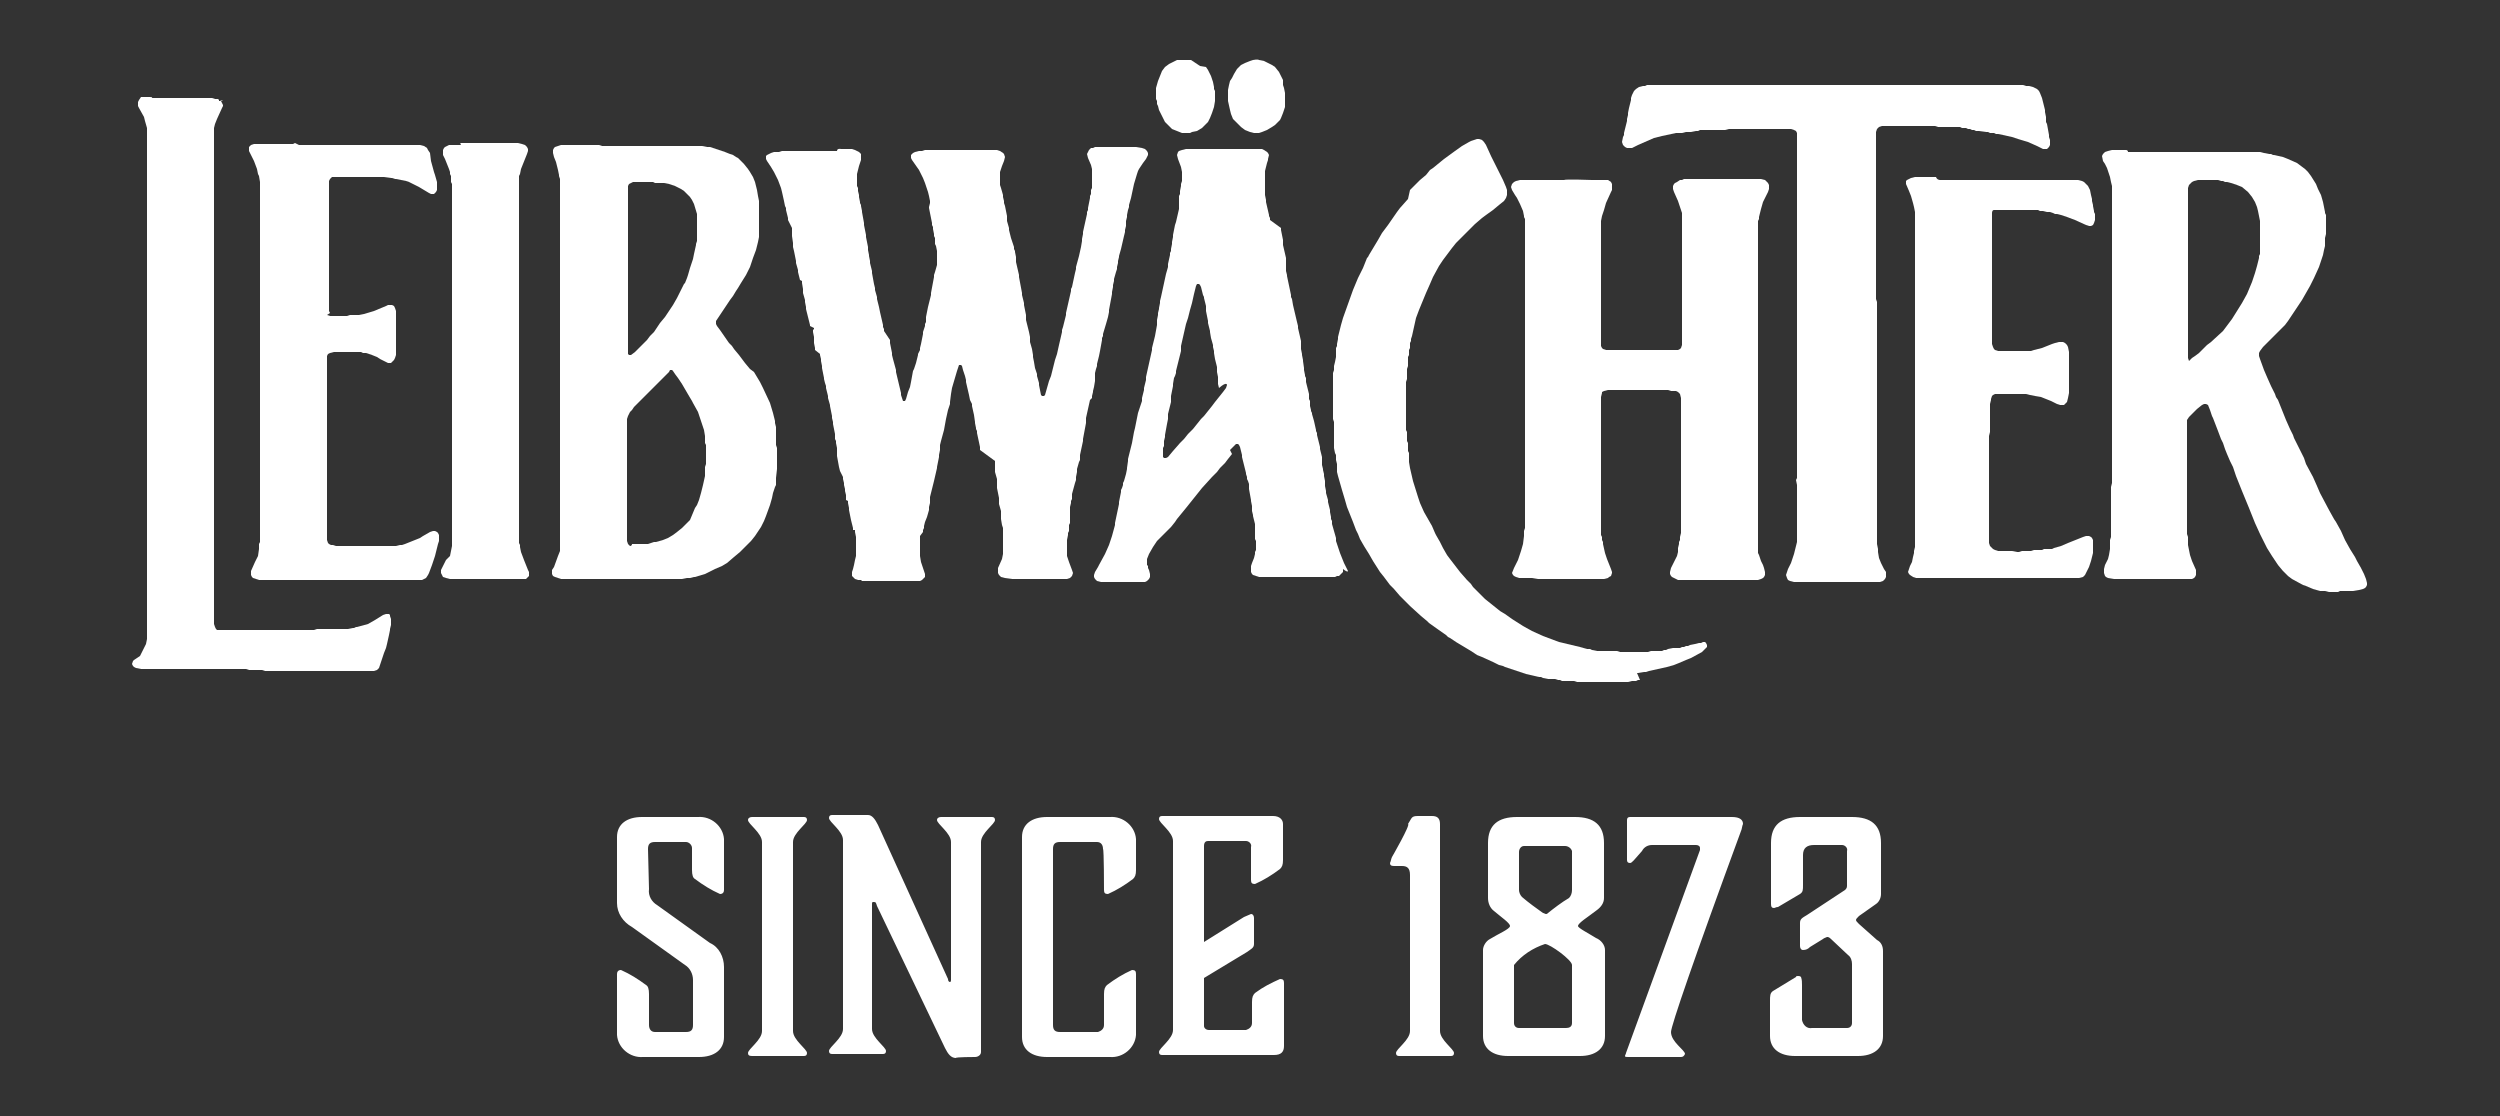 <?xml version="1.0" encoding="utf-8"?>
<!-- Generator: Adobe Illustrator 26.2.1, SVG Export Plug-In . SVG Version: 6.00 Build 0)  -->
<svg version="1.1" id="a" xmlns="http://www.w3.org/2000/svg" xmlns:xlink="http://www.w3.org/1999/xlink" x="0px" y="0px"
	 viewBox="0 0 250 111.6" style="enable-background:new 0 0 250 111.6;" xml:space="preserve">
<rect x="0" y="0" width="250" height="111.6" fill="#333333" stroke="none"/>
<style type="text/css">
	.st0{fill:#FFFFFF;}
</style>
<g id="b">
	<g id="c">
		<path id="d" class="st0" d="M117.9,6l-0.2,0l-0.4,0.2l-0.4,0.2l-0.4,0.3l-0.3,0.4L116,7.6l-0.2,0.5l-0.2,0.7l0,0.2l0,0.2v0.7
			l0.1,0.2l0,0.3l0.1,0.2l0.1,0.4l0.3,0.6l0.3,0.6l0.2,0.2l0.3,0.3l0.2,0.2l0.5,0.2l0.5,0.2l0.3,0h0.5l0.2-0.1l0.5-0.1l0.5-0.3
			l0.3-0.3l0.3-0.3l0.2-0.4l0.2-0.5l0.2-0.6l0.1-0.6l0-1l-0.1-0.2l0-0.2l-0.1-0.5l-0.2-0.6l-0.3-0.6l-0.2-0.3L120,6.6l-0.3-0.2
			l-0.3-0.2L119.1,6L118.8,6l-0.7,0C118.1,6,117.9,6,117.9,6z"/>
		<path id="e" class="st0" d="M125.3,6l-0.3,0.1l-0.5,0.2l-0.4,0.2l-0.4,0.4l-0.3,0.5l-0.2,0.4L123,8.1l-0.1,0.4L122.8,9l0,0.8
			l0,0.1l0,0.2l0.2,0.9l0.1,0.4l0.2,0.5l0.3,0.3l0.5,0.5l0.4,0.3l0.5,0.2l0.4,0.1l0.5,0l0.3-0.1l0.5-0.2l0.5-0.3l0.3-0.2L128,12
			l0.1-0.2l0.2-0.5l0.2-0.6l0-0.2l0-0.2l0-0.4l0-0.6l-0.1-0.5l-0.1-0.3L128.3,8l-0.2-0.4l-0.2-0.4l-0.4-0.5l-0.3-0.2l-0.4-0.2
			l-0.4-0.2l-0.5-0.1C125.8,5.9,125.3,6,125.3,6z"/>
		<g id="f">
			<path id="g" class="st0" d="M46,14.5l-0.8,0l-0.2,0h-0.1l-0.2,0.1l-0.2,0.1l-0.1,0.1L44.3,15l0,0.1l0,0.4l0.2,0.4l0.2,0.5
				l0.2,0.5l0.1,0.3l0,0.2l0.1,0.2l0,0.1l0,0.2l0,0.3l0.1,0.2l0,0.8l0,0.2l0,0.7l0,0.2l0,0.2l0,0.4l0,0.3l0,3.4v5.6l0,1.5l0,0.2
				l0,0.8l0,0.2l0,1.6l0,0.2l0,0.9v3.5l0,2.1v3.4l0,0.3v4.5l0,0.6l0,0.2l0,0.8l0,0.3V52l0,1l0,0.2l0,1.1l0,0.1l0,0.2l-0.1,0.5
				l-0.1,0.5L44.6,56L44.1,57l0,0.1v0.2l0.1,0.2l0.1,0.2l0.3,0.1l0.4,0.1l0.4,0l0.3,0h0.9l1.2,0l0.2,0l1.1,0l0.2,0l0.8,0l0.2,0
				l0.5,0l0.2,0l0.2,0h0.4l0.2,0l0.6,0l0.2,0l0.1-0.1l0.1-0.1l0.1-0.1l0-0.1l0-0.3l-0.1-0.2l-0.2-0.5L52.4,56l-0.3-0.8L52,54.7
				l0-0.2l-0.1-0.2l0-0.6l0-0.2v-1.4l0-1.4l0-0.2v-0.3l0-0.2l0-0.2l0-0.2l0-1.1l0-0.2v-0.2l0-3.4l0-0.2l0-0.3v-1.5l0-1.7l0-0.2v-3.1
				l0-0.3V23.5l0-1.1l0-0.3l0-0.6l0-0.2l0-0.3l0-0.3l0-2l0-0.1l0-0.6l0-0.1l0-0.3l0.1-0.2l0.1-0.5l0.6-1.5l0.1-0.3v-0.2l-0.1-0.2
				l-0.2-0.2l-0.3-0.1l-0.4-0.1l-0.3,0l-3.2,0l-0.2,0l-2.1,0C46.2,14.5,46,14.5,46,14.5z M63,54.6l-0.1-0.1l-0.1-0.1l-0.1-0.3l0-0.2
				l0-0.6l0-0.3l0-1.2l0-0.5l0-3.4l0-1.3l0-0.3v-0.4l0-0.2l0-2l0-0.1l0-0.2l0-0.8l0-0.2l0-0.5l0.1-0.3l0.2-0.4l0.2-0.2l0.2-0.3
				l0.8-0.8l0.2-0.2l0.2-0.2l0.9-0.9l0.6-0.6l0.5-0.5l0.3-0.3L67,37h0.2l0.1,0.1l0.2,0.3l0.3,0.4l0.4,0.6l0.7,1.2l0.3,0.5l0.1,0.2
				l0.5,0.9l0.2,0.6l0.3,0.9l0.1,0.3l0.1,0.6l0,0.1l0,0.2l0,0.2l0,0.1l0,0.1l0.1,0.2l0,0.3l0,0.1l0,1v0.5l-0.1,0.3v0.5l0,0.3l0,0.1
				l-0.2,0.9l-0.2,0.8l-0.2,0.7l-0.2,0.5l-0.2,0.3L69,52l-0.3,0.3l-0.3,0.3l-0.2,0.2l-0.5,0.4l-0.4,0.3l-0.5,0.3L66.3,54l-0.7,0.2
				l-0.2,0l-0.6,0.2l-0.2,0l-0.2,0l-0.2,0l-0.7,0h-0.3C63.2,54.6,63,54.6,63,54.6z M62.9,35.5l-0.1-0.1v-0.2l0-0.3l0-0.3l0-3.3v-8.4
				l0-0.5l0-0.2l0-0.4l0-0.2l0-0.6l0-0.2l0-0.4l0-0.2l0-1.2l0-0.2v-0.2l0.1-0.2l0.2-0.1l0.2-0.1l0.2,0l0.1,0l1.1,0l0.2,0l0.4,0
				l0.2,0.1l0.6,0l0.1,0l0.2,0l0.5,0.1l0.6,0.2l0.6,0.3l0.3,0.2l0.3,0.3l0.3,0.3l0.2,0.3l0.2,0.4l0.3,1l0,0.2l0,0.2l0,0.4l0,0.3
				l0,0.8l0,0.2l0,0.6l-0.1,0.3l0,0.1l-0.2,0.9l-0.1,0.5L69,26.8l-0.2,0.7l-0.1,0.3l-0.2,0.5l-0.1,0.1L68,29.2l-0.3,0.6l-0.4,0.7
				l-0.8,1.2l-0.5,0.6l-0.4,0.6l-0.2,0.3L65,33.6L64.7,34l-1.1,1.1l-0.1,0.1l-0.4,0.3l-0.1,0C63,35.5,62.9,35.5,62.9,35.5z
				 M59.5,14.5l-1.5,0l-0.1,0l-0.2,0l-1,0l-0.2,0l-0.4,0l-0.3,0.1l-0.3,0.1l-0.1,0.1l-0.1,0.2v0.3l0.1,0.4l0.2,0.5l0.1,0.4l0.1,0.4
				l0.1,0.5l0,0.1l0.1,0.3l0,0.1l0,0.9l0,0.4l0,2.7v1.5l0,0.4v6.8l0,0.3v3.4l0,0.7v0.9l0,0.2v5.2l0,0.7l0,1.2l0,0.8l0,1.2l0,1.3
				l0,0.3l0,1l0,0.2l0,0.5l0,0.3l0,0.4l0,0.2l0,2.3v2.4l0,0.3v0.2l0,0.2l0,0.2l-0.2,0.5l-0.4,1.1L55.2,57l0,0.3l0,0.1l0.1,0.2
				l0.2,0.1l0.3,0.1l0.3,0.1l2.5,0l0.4,0l0.9,0l1,0l1.2,0l0.2,0l0.3,0l0.2,0h0.3l1.6,0h1.8l0.3,0l0.6,0l0.2,0l0.3,0l0.3,0l0.5-0.1
				l0.2,0l0.1,0l0.4-0.1l0.1,0l1-0.3l0.6-0.3l0.4-0.2l0.7-0.3l0.5-0.3l0.7-0.6l0.6-0.5l0.3-0.3l0.5-0.5l0.3-0.3l0.4-0.5l0.6-0.9
				l0.3-0.6l0.2-0.5l0.4-1.1l0.2-0.7l0.1-0.5l0.2-0.6l0.1-0.2l0-0.2l0-0.1l0-0.2l0-0.2l0.1-0.9l0-0.7l0-0.2l0-0.3l0-0.9l-0.1-0.3
				v-0.3l0-0.3l0-0.1l0-0.2l0-0.1l0-0.2l0-0.2l0-0.2l0-0.2l-0.1-0.4l0-0.2l-0.2-0.8L77,40.3l-0.7-1.5l-0.3-0.6l-0.6-1L75,36.9
				l-0.5-0.6l-0.6-0.8l-0.5-0.6l-0.2-0.3l-0.3-0.3L72,33l-0.3-0.4l-0.1-0.2v-0.3l0.2-0.3l0.2-0.3L73,30l0.3-0.4l0.3-0.5l0.2-0.3
				l0.3-0.5l0.5-0.8l0.4-0.8l0.3-0.9l0.3-0.8l0.2-0.8l0.1-0.5l0-0.1l0-0.2l0-0.5l0-0.2l0-0.2l0-0.7l0-0.2v-0.8l0-0.2l0-0.5l-0.1-0.5
				l-0.1-0.6l-0.2-0.8l-0.2-0.5l-0.3-0.5l-0.2-0.3l-0.4-0.5l-0.4-0.4l-0.2-0.2l-0.2-0.1l-0.3-0.2L73,15.4l-0.5-0.2L71.9,15l-0.6-0.2
				L71,14.7l-0.1,0l-0.2,0l-0.5-0.1l-3.3,0l-0.4,0l-0.7,0l-0.2,0l-2.7,0l-0.2,0l-0.4,0h-0.8l-0.2,0l-0.2,0l-0.9,0l-0.3-0.1
				C59.7,14.5,59.5,14.5,59.5,14.5z M29.5,14.3l-0.2,0.1l-0.2,0l-1,0l-0.2,0l-2.1,0l-0.3,0h-0.1l-0.3,0.1L25,14.6l-0.1,0.1l0,0.1
				v0.3l0.1,0.2l0.4,0.8l0.3,0.8l0.1,0.5l0.1,0.2l0.1,0.6l0,0.1l0,0.3l0,0.2l0,3.3l0,0.7l0,0.2l0,0.9l0,0.2l0,0.4l0,0.2l0,0.4l0,0.2
				l0,1.1v0.1l0,2.9l0,0.8l0,0.6l0,0.8v1.3l0,0.2l0,0.3l0,0.2l0,1.4l0,0.2v3.3l0,0.4v2.7l0,0.1l0,0.3l0,1.9l0,0.1l0,1.9l0,0.4l0,0.2
				v1l0,0.3l0,3.4l0,0.6l0,0.2l0,1.6l0,0.4v0.2l-0.1,0.2l0,0.2l0,0.1l0,0.2l-0.1,0.7l-0.3,0.6l-0.4,0.9l0,0.4l0.1,0.2l0.1,0.1
				l0.3,0.1l0.3,0.1l0.9,0l0.2,0h4.4l0.6,0h0.4l0.2,0l2.1,0H38l0.6,0l0.2,0l0.3,0l0.2,0l1,0l0.2,0l0.4,0l0.3,0h0.2l0.6,0l0.2,0
				l0.4-0.2l0.2-0.3l0.1-0.2l0.3-0.8l0.3-0.9l0.3-1.2l0.1-0.3l0-0.6l-0.1-0.2l-0.1-0.1l-0.2-0.1l-0.2,0l-0.3,0.1l-0.7,0.4l-0.3,0.2
				l-0.5,0.2l-0.5,0.2l-0.5,0.2l-0.3,0.1l-0.2,0l-0.4,0.1l-0.1,0l-0.2,0l-0.3,0l-0.2,0H38l-0.3,0l-0.7,0l-0.5,0l-0.3,0l-0.2,0
				l-1.6,0h-0.8l-0.3-0.1l-0.2,0l-0.2-0.1l-0.1-0.1l-0.1-0.3l0-1.2l0-0.2l0-0.5l0-0.2l0-3.4l0-1.1l0-0.2v-3.4l0-1.2l0-0.2l0-0.3
				l0-1.3l0-0.4l0-0.6v-0.5l0-0.3l0-2.8l0-0.3l0-0.3l0.1-0.2l0.2-0.1l0.4-0.1l2,0l0.3,0l0.2,0l0.2,0l0.2,0.1l0.3,0l0.6,0.2l0.5,0.2
				l0.3,0.2l0.8,0.4l0.2,0l0.1,0l0.1-0.1l0.2-0.2l0.1-0.2l0.1-0.3l0-0.4l0-0.3l0-1.6l0-0.6l0-1l0-0.3l0-0.1v-0.1l-0.1-0.3l-0.1-0.2
				l-0.2-0.1l-0.4,0l-0.2,0.1l-1.2,0.5l-1,0.3l-0.5,0.1l-0.2,0l-0.1,0l-0.6,0l-0.3,0.1l-0.5,0h-0.6l-0.4,0l-0.2,0l-0.3-0.1L33,31.3
				l-0.1-0.2l0-0.2l0-0.4l0-1.2v-4.6l0-0.7l0-0.2v-3.4l0-1.7l0-0.4l0-0.2l0.1-0.2l0.1-0.1l0.1-0.1l0.2,0l0.2,0l0.8,0l1,0l0.2,0
				l1.1,0l0.4,0l0.7,0l0.2,0l0.4,0l0.7,0.1h0.1l0.3,0.1l0.1,0l0.5,0.1l0.5,0.1l0.3,0.1l0.4,0.2l0.6,0.3l1,0.6l0.2,0.1l0.2,0l0.1,0
				l0.1-0.1l0.1-0.1l0.1-0.2l0-0.3l0-0.2l0-0.1l0-0.2l-0.2-0.7l-0.1-0.3l-0.3-1.1L43,15.3L42.8,15l-0.1-0.2l-0.3-0.2L42,14.5l-0.3,0
				l-0.3,0l-1.1,0l-0.2,0l-1,0h-4.7l-1.8,0l-0.2,0l-2.5,0L29.5,14.3L29.5,14.3z M15,9.7l-0.4,0l-0.1,0l-0.3,0l-0.1,0L13.9,10
				l-0.1,0.2l0,0.1l0,0.3l0.1,0.2l0.5,0.9l0.1,0.4l0.2,0.7l0,0.2l0,0.1l0,0.2l0,0.3l0,0.3l0,0.2l0,0.3v2.4l0,0.2l0,0.5l0,0.2l0,0.6
				V20l0,0.8l0,0.3l0,0.7l0,0.2l0,0.4l0,0.2l0,0.4l0,0.2l0,0.4v2.4l0,2.9l0,0.2l0,0.9l0,0.2l0,0.4l0,0.2l0,0.6v3.2l0,3.4l0,0.2
				l0,0.7l0,0.2v1.1l0,0.3l0,0.1V42l0,0.2l0,0.3l0,3.2l0,0.3l0,2.7l0,0.2l0,0.4l0,0.3l0,1.5l0,0.2l0,2.2l0,0.6l0,0.9l0,1.3l0,0.3
				l0,0.1l0,3l0,0.2l0,3.1l0,0.3l0,0.3l0,0.3l-0.1,0.5l-0.2,0.4l-0.4,0.8L13.4,66l-0.1,0.1l-0.1,0.3l0.1,0.2l0.1,0.1l0.2,0.1
				l0.5,0.1l1.9,0l0.2,0l1.4,0l0.2,0l0.8,0l0.2,0l2.6,0l0.2,0H22l0.3,0l0.1,0l0.2,0l0.9,0l0.2,0l0.9,0l0.3,0.1h0.5l0.5,0l0.1,0
				l0.2,0l0.3,0.1h1.9l0.2,0l0.2,0H34l2.3,0l0.5,0l0.2,0l0.2,0l0.2,0l0.3-0.1l0.2-0.2l0.1-0.3l0.4-1.2l0.2-0.5l0.1-0.4l0.2-0.9
				L39,63v-0.1l0.1-0.4l0-0.1l0-0.2l0-0.3l-0.1-0.3L39,61.5l-0.1-0.1h-0.1l-0.2,0l-0.3,0.1L37.5,62l-0.7,0.4l-1.1,0.3h-0.1l-0.2,0.1
				h-0.1l-0.5,0.1l-0.3,0l-0.3,0l-0.2,0l-0.4,0l-0.3,0l-0.4,0l-0.3,0l-0.9,0l-0.3,0.1l-1.9,0l-0.2,0l-0.5,0h-3.1l-2.3,0l-0.2,0
				l-0.1,0l-0.2,0l-0.5,0l-0.1,0L22,63L21.7,63l-0.1-0.1l-0.1-0.2l-0.1-0.3l0-0.8l0-0.3l0-0.3l0-0.3v-0.8l0-1.6l0-3.3v-3.4l0-0.2
				l0-2.1l0-0.2l0-1.5l0-0.3l0-0.8l0-0.2l0-1.1l0-0.2l0-0.5v-7.9l0-0.8l0-0.3v-0.8l0-0.6l0-0.2l0-0.9v-3.4l0-0.2l0-1.3l0-0.2l0-1
				l0-0.3l0-2.9l0-0.8l0-0.8l0-0.3l0-0.2v-2.7l0-0.2l0-1.9l0-0.2l0-3l0-0.2l0-0.3l0-0.2l0-0.1l0.1-0.4l0.2-0.5l0.5-1.1l0.1-0.2v-0.1
				l-0.1-0.2l-0.1-0.2L22.3,10h-0.1L22,10.1l-0.1,0l0,0l0-0.1l-0.1-0.1l-0.1,0l-0.2,0l-0.3-0.1l-0.9,0l-0.2,0l-0.1,0l-0.5,0l-0.3,0
				l-0.4,0l-1.7,0l-0.2,0l-1.7,0C15.3,9.7,15,9.7,15,9.7z"/>
			<path id="h" class="st0" d="M171.4,8.5l0.3,0l0.9,0l0.3,0l1.6,0l0.2,0l0.7,0l0.3,0l0.4,0l0.2,0l0.5,0h1.7l2.7,0l0.2,0l0.5,0
				l0.2,0l0.8,0l0.4,0h0.4l1.7,0l0.2,0l0.9,0h3.7l0.2,0l0.7,0l0.3,0l0.2,0l0.9,0l0.2,0l1.7,0l0.2,0l0.3,0l0.2,0l1.5,0l0.2,0l0.5,0
				h1.8l3.2,0l0.3,0.1l0.3,0l0.4,0.1l0.2,0.1l0.2,0.1l0.2,0.2l0.1,0.2l0.2,0.5l0.2,0.8l0.1,0.4v0.2l0.1,0.5l0,0.3l0,0.2l0.1,0.2
				l0.2,1.1l0,0.2l0.1,0.3l0,0.5l-0.1,0.2l-0.1,0.1l-0.1,0.1h-0.2l-0.2,0l-0.6-0.3l-0.9-0.4l-1-0.3l-0.6-0.2l-0.9-0.2l-0.5-0.1
				l-0.2,0l-0.2-0.1H199l-0.2-0.1l-0.2,0l-0.7-0.1l-0.3,0l-0.2-0.1l-0.2,0l-0.2-0.1h-0.2l-0.2-0.1l-0.4,0l-0.2-0.1l-0.6,0l-0.3,0
				l-1.3,0l-0.3-0.1h-0.9l-2.5,0l-0.3,0l-1.6,0l-0.3,0.1l-0.1,0.1l-0.1,0.1l-0.1,0.3l0,1l0,0.2l0,0.8l0,0.3l0,0.4l0,1.5l0,0.2l0,3.3
				l0,0.3v5.8l0,2.6l0,0.3l0.1,0.3v6.4l0,3.6l0,0.2l0,0.3l0,0.5l0,0.3l0,2.8v7.5l0,0.3l0,1.5l0,0.3l0,0.5l0.1,0.5l0,0.1l0,0.2
				l0.1,0.6l0.2,0.5l0.3,0.6l0.2,0.3l0,0.3l0,0.2l-0.1,0.2l-0.2,0.2l-0.3,0.1h-2.1l-0.3,0l-1.1,0h-0.8l-1.5,0h-0.2l-2,0l-0.2,0
				l-0.4,0l-0.4-0.1l-0.2-0.1l-0.1-0.2l-0.1-0.3l0.1-0.3l0.1-0.3l0.3-0.6l0.3-0.9l0.2-0.8l0.1-0.4l0-0.5l0-0.3l0-0.6l0-0.9l0-0.3
				l0-1.6l0-1.5l-0.1-0.5l0.1-0.2v-4.9l0-0.2l0-0.2l0-0.2l0-1.7l0-0.3l0-0.1l0-0.7v-3.8l0-0.3l0-0.2l0-1l0-0.2l0-0.2l0-0.2l0-0.3
				l0-0.3l0-1.3l0-3.8l0-0.6v-2.5l0-3.8l0-0.2l0-1.2l0-0.3v-0.4l0-0.5l0-0.3l0-0.4l0-0.2v-0.2l0-0.3l0-3.3l0-0.1l0-0.3l-0.1-0.2
				l-0.2-0.1l-0.3-0.1l-0.3,0l-0.2,0l-0.4,0h-1.9l-2.1,0l-0.3,0l-0.1,0l-0.9,0l-0.4,0.1l-0.4,0l-0.1,0l-0.5,0l-0.3,0l-0.6,0l-0.3,0
				l-0.3,0l-0.2,0.1l-0.2,0l-0.5,0.1l-0.2,0l-0.2,0l-0.1,0l-0.4,0.1l-0.3,0l-0.1,0l-0.2,0l-1.4,0.3l-0.8,0.2l-1.6,0.7l-0.6,0.3
				l-0.2,0l-0.1,0l-0.2,0l-0.2-0.1l-0.2-0.2l-0.1-0.3l0.1-0.5l0.1-0.2l0-0.2l0.1-0.4l0.2-0.8l0-0.2l0.1-0.4l0-0.2l0.1-0.5l0.2-0.8
				l0-0.2l0.1-0.3l0.2-0.4l0.2-0.2l0.3-0.2l0.4-0.1h0.2l0.2-0.1l2.9,0l0.2,0L171.4,8.5C171.4,8.5,171.4,8.5,171.4,8.5z"/>
			<g id="i">
				<path id="j" class="st0" d="M194,18l1.2,0l0.5,0l1.2,0l0.3,0l2.1,0l0.2,0l1,0h3.7l2.7,0l0.3,0l0.6,0l0.4,0.1l0.2,0.1l0.2,0.2
					l0.2,0.2l0.2,0.4l0.1,0.5l0.1,0.4l0,0.2l0.1,0.4l0,0.1l0.1,0.5l0,0.1l0.1,0.2v0.1l0,0.2v0.3l-0.1,0.3l-0.1,0.2l-0.2,0.1l-0.2,0
					l-0.3-0.1l-1.1-0.5l-0.8-0.3l-0.6-0.2l-0.4-0.1l-0.2,0l-0.2-0.1l-0.3-0.1l-0.3,0l-0.4-0.1l-0.3,0l-0.2-0.1l-0.2,0l-0.4,0l-1.4,0
					l-0.3,0l-0.2,0H201l-1.6,0c-0.2,0-0.2,0.3-0.2,0.3l0,2.4v1.9l0,0.2l0,1.1l0,0.2l0,0.7l0,0.2l0,2.4l0,3.8l0,0.2l0.1,0.3l0.1,0.2
					l0.1,0.1l0.3,0.1l0.2,0l0.2,0l1.1,0l0.3,0l0.8,0l0.1,0l0.3,0l0.2,0h0.1l0.3-0.1l0.8-0.2l0.5-0.2l0.5-0.2l0.3-0.1l0.4-0.1h0.4
					l0.2,0.1l0.2,0.2l0.1,0.2l0.1,0.5v0.8l0,2.1l0,0.3l0,0.9l-0.1,0.5l-0.1,0.4l-0.2,0.2l-0.1,0.1l-0.1,0l-0.3,0l-0.3-0.1l-0.4-0.2
					l-0.2-0.1l-0.5-0.2l-0.5-0.2l-0.6-0.1l-0.5-0.1l-0.4-0.1l-0.6,0l-0.4,0h-0.9l-0.7,0l-0.2,0l-0.3,0l-0.2,0.1l-0.1,0.1l-0.1,0.3
					v0.1l-0.1,0.4v0.8l0,1.7l0,0.3l-0.1,0.4V49l0,1.5l0,3.8l0.1,0.3l0.1,0.1l0.2,0.2l0.2,0.1l0.3,0.1l0.5,0l0.3,0l0.6,0l0.5,0.1
					l0.2,0l0.3-0.1l0.2,0l0.7,0l0.3-0.1l0.8,0l0.2-0.1h0.4l0.1,0l0.3,0l0.2-0.1l0.7-0.2l0.7-0.3l1.5-0.6l0.3-0.1h0.3l0.2,0.1
					l0.1,0.1l0.1,0.2l0,0.6l0,0.2l0,0.3l0,0.2l-0.2,0.8l-0.2,0.6l-0.3,0.6l-0.1,0.2l-0.2,0.2l-0.4,0.1l-0.6,0l-0.3,0l-1.2,0H205
					l-0.9,0l-0.2,0l-1.7,0l-0.2,0l-0.7,0l-0.2,0l-0.3,0l-0.2,0l-0.7,0l-0.2,0l-2.1,0l-0.3,0l-0.1,0l-0.4,0l-0.2,0l-1.7,0l-0.2,0
					l-1.3,0l-0.2,0l-0.7,0l-0.2,0l-0.3,0l-0.1,0l-0.3,0l-0.3-0.1l-0.3-0.2l-0.1-0.1l-0.1-0.2l0.1-0.3l0.1-0.3l0.2-0.4l0.1-0.5
					l0.1-0.4v-0.2l0.1-0.4l0-0.2l0-0.2l0-0.5l0-0.3v-11l0-1.8l0-0.3l0-0.1l0-0.8l0-1.5l0-0.6l0-1l0-0.3l0-0.7v-1.9l0-0.6l0-0.2v-0.7
					l0-0.4v-1.4l0-1.6l0-0.4l0-0.2l0-2.2v-3.8l0-0.3l0-0.5l-0.1-0.5l-0.1-0.4l-0.2-0.7l-0.2-0.5l-0.3-0.7v-0.1l0-0.2l0.1-0.1
					l0.2-0.1l0.2-0.1l0.4-0.1l1.1,0l0.2,0l0.8,0C193.7,18,194,18,194,18z"/>
			</g>
			<path id="k" class="st0" d="M159.2,18l0.3,0l0.6,0l0.2,0l0.5,0l0.3,0.2l0.1,0.2l0,0.2l0,0.4l-0.1,0.2l-0.5,1.1l-0.2,0.7l-0.1,0.3
				l-0.1,0.3l-0.1,0.5l0,0.5l0,0.2l0,1.3l0,0.2l0,0.7l0,0.2l0,1v4.5l0,3.1l0,0.2l0,0.6l0.1,0.2l0.1,0.1l0.3,0.1l0.6,0l0.2,0h2.7
				l0.3,0l1.2,0l0.9,0l1.3,0l0.2-0.1l0.1-0.1l0.1-0.3l0-0.2l0-0.3v-6.3l0-3.8l0-0.3l0-0.3l0-0.3l0-1l0-0.3l0-0.4l-0.2-0.6l-0.2-0.6
				l-0.4-0.9l-0.1-0.3l0-0.3l0.1-0.2l0.1-0.1l0.2-0.1L168,18l0.2,0l0.2-0.1l0.9,0h1l1.4,0l0.3,0l3.7,0l0.1,0l0.3,0l0.4,0.1l0.1,0.1
				l0.2,0.2l0.1,0.2l0,0.1l0,0.3l-0.1,0.3l-0.5,1l-0.2,0.7l-0.1,0.4l-0.1,0.4l0,0.2l-0.1,0.2l0,0.7l0,0.2l0,3.6l0,3.6v0.2l0,2l0,0.2
				V33l0,0.2l0,0.8l0,0.4v1.5l0,0.2l0,1l0,0.3l0,0.1l0,0.8l0,3l0,0.2l0,2.4l0,0.2l0,0.8l0,0.2l0,1.2l0,0.2l0,2.2l0,0.2v2.7l0,1
				l0,0.5l0,1.3l0,0.3l0,0.3l0,0.1l0,0.2l0.1,0.2l0.2,0.6l0.2,0.4l0.1,0.3l0.1,0.4v0.3l-0.1,0.2l-0.1,0.1l-0.2,0.1l-0.3,0.1l-0.2,0
				l-0.2,0l-0.5,0l-0.2,0l-0.5,0l-0.2,0l-0.5,0l-0.3,0l-1.1,0l-1.1,0l-2.3,0l-0.3,0l-0.6,0l-0.2-0.1l-0.2-0.1l-0.2-0.1l-0.1-0.1
				l-0.1-0.2v-0.2l0.1-0.4l0.4-0.8l0.2-0.4l0.1-0.4l0-0.2l0-0.2l0.1-0.4v-0.2L168,54l0-0.3l0.1-0.4l0-3.2l0-0.2v-1.2l0-0.3l0-1.4
				l0-0.2v-0.6l0-0.2l0-1.4l0-0.2v-2.1l0-0.3l0-2.2l-0.1-0.4l-0.1-0.1l-0.1-0.1l-0.2-0.1l-0.5,0l-0.3-0.1H166l-1.1,0l-0.2,0l-1,0
				l-0.2,0l-1.8,0l-0.3,0l-0.6,0l-0.4,0.1l-0.2,0.1l0,0.1l-0.1,0.4l0,1.5v3.8l0,0.2v2.4l0,0.2l0,0.2l0,1.5l0,0.2l0,0.8l0,0.2l0,0.5
				l0,0.2l0,0.2l0,0.2v0.9l0,0.2l0,0.6l0.1,0.2v0.3l0.1,0.2l0,0.2l0.2,0.9l0.2,0.6l0.2,0.5l0.2,0.5l0.1,0.3l0,0.1l-0.1,0.3l-0.2,0.1
				l-0.1,0.1l-0.4,0.1l-0.6,0l-0.3,0l-2.8,0h-0.3l-0.2,0l-0.2,0l-0.3,0l-1.9,0l-0.6-0.1l-0.9,0l-0.2,0l-0.2,0l-0.3-0.1l-0.2-0.1
				l-0.1-0.1l-0.1-0.2l0.2-0.5l0.2-0.4l0.2-0.4l0.3-0.9l0.2-0.7l0.1-0.8l0-0.5l0.1-0.3V37.1l0-0.2l0-1.1V25.6l0-0.6l0-0.3l0-0.3
				l0-1.4l0-0.2l0-0.4l0-0.1l0-0.4l-0.1-0.2v-0.1l-0.1-0.5l-0.3-0.7l-0.3-0.6l-0.2-0.3l-0.3-0.5l-0.1-0.3l0.1-0.3l0.2-0.2l0.2-0.1
				l0.4-0.1h4.4C156.5,17.9,159.2,18,159.2,18z"/>
			<path id="l" class="st0" d="M122.7,38.5l-0.1,0.3l-0.3,0.4l-0.4,0.5l-0.4,0.5l-0.3,0.4l-0.8,1l-0.3,0.3l-0.8,1l-0.5,0.5l-0.4,0.5
				l-0.4,0.4l-0.7,0.8l-0.5,0.6l-0.2,0.1l-0.1,0l-0.1,0l-0.1-0.1l0-0.2l0-0.3l0-0.2l0-0.2l0.1-0.2l0-0.1l0-0.2l0-0.2l0.1-0.4l0-0.2
				l0.2-1.1l0.1-0.5l0-0.2l0-0.1l0-0.2l0.3-1.2l0-0.2l0-0.2l0-0.2l0.2-1l0-0.2l0.1-0.6l0.1-0.2l0.1-0.3l0-0.2l0.1-0.4l0.3-1.2
				l0.1-0.4l0-0.2l0-0.1l0-0.2l0.5-2.2l0.2-0.6l0.2-0.8l0.2-0.7l0.2-0.9l0.2-0.8l0.1-0.2l0.1,0h0.1l0.1,0.1l0.1,0.2l0.2,0.8l0.1,0.2
				v0.1l0.2,0.8l0,0.2l0,0.1l0,0.2l0.2,1l0,0.2l0.2,0.8v0.1l0.1,0.6l0.2,0.7l0,0.2l0.1,0.4l0,0.2l0.1,0.6l0.2,0.8l0,0.2l0,0.3
				l0.1,0.5l0,0.2l0,0.1l0,0.2l0,0.2l0.1,0.4C122.7,38.1,122.7,38.5,122.7,38.5z M134.8,57.1l-0.2-0.4l-0.2-0.4l-0.4-1l-0.2-0.6
				l-0.2-0.6l0-0.1l0-0.2l-0.2-0.7l-0.2-0.7l0-0.3l-0.1-0.2l0-0.2l-0.1-0.5l0-0.2l-0.2-0.8l0-0.2l-0.2-0.7v-0.2l-0.1-0.5l0-0.2
				l0-0.1l0-0.2l-0.1-0.5l0-0.2l-0.1-0.4l0-0.1l-0.1-0.4l0-0.2l0-0.1l0-0.2l0-0.1l0-0.2l-0.2-0.8l0-0.2l-0.3-1.2l0-0.2l-0.1-0.2V43
				l-0.2-0.9l-0.2-0.7l0-0.1l-0.1-0.2l0-0.1l-0.1-0.4l0-0.2l0-0.1v-0.2l-0.1-0.2l0-0.2l0-0.1l0-0.2l-0.3-1.2l0-0.2l0-0.2l-0.1-0.2
				v-0.1l-0.1-0.5l0-0.2l-0.1-0.7l0-0.1l-0.1-0.5l0-0.1l-0.1-0.5l0-0.2l0-0.1l0-0.2l0-0.3l-0.3-1.3l0-0.2l-0.1-0.4l-0.4-1.7
				l-0.1-0.6l-0.1-0.2l0-0.2l-0.4-1.9v-0.1l-0.1-0.4l0-0.2l0-0.1l0-0.2V26l0-0.2l-0.3-1.3l0-0.2l0-0.1l0-0.2l-0.2-1l0-0.2L127,22
				l0-0.2l-0.1-0.2v-0.1l-0.3-1.3V20l-0.1-0.5l0-0.3l0-0.3l0-0.4l0-0.2l0-1.2l0.1-0.4l0.1-0.4l0.1-0.3l0-0.1l0.1-0.4l-0.1-0.2
				l-0.1-0.1l-0.3-0.2l-0.2-0.1l-0.2,0l-0.2,0l-1.3,0l-0.3,0l-3.8,0l-0.2,0l-0.7,0l-0.2,0l-0.2,0l-0.2,0l-0.3,0l-0.4,0.1l-0.3,0.1
				l-0.1,0.1l-0.1,0.3l0.1,0.4l0.3,0.8l0.1,0.5l0,0.9l-0.1,0.3l0,0.2l-0.1,0.5l0,0.1v0.2l-0.1,0.2l0,0.2l0,0.1l0,0.2l0,0.2l0,0.3
				l0,0.1l0,0.2l-0.3,1.3l-0.1,0.3l-0.2,1l0,0.2l-0.1,0.5l0,0.2l-0.1,0.5l0,0.2l-0.1,0.2l0,0.2l-0.2,0.9l0,0.1l0,0.2l-0.2,0.7
				l-0.5,2.3l-0.1,0.4l0,0.2l-0.1,0.5l0,0.1l-0.1,0.4v0.2l-0.1,0.5v0.1l0,0.2l0,0.2l-0.2,1.1l-0.3,1.2l0,0.2l-0.6,2.7l0,0.3
				l-0.2,0.8l0,0.2l-0.2,0.8l0,0.3l-0.2,0.6l-0.2,0.6l-0.3,1.5l-0.1,0.4l-0.2,1.1l-0.4,1.6l0,0.2l-0.1,0.7l0,0.1l-0.1,0.5l-0.2,0.7
				l-0.1,0.2l0,0.2l-0.1,0.3l-0.1,0.2l0,0.2l-0.2,1l0,0.2l-0.4,1.9l0,0.2l-0.3,1.1l-0.3,0.9l-0.4,0.9l-0.6,1.1l-0.1,0.2l-0.3,0.5
				l-0.1,0.3l0,0.2l0.1,0.2l0.1,0.1l0.1,0.1l0.4,0.1l0.3,0l0.3,0l0.3,0l0.1,0l1.2,0l0.2,0l0.5,0l0.2,0l0.6,0l0.2,0l0.3,0l0.2,0
				l0.2-0.1l0.2-0.2l0.1-0.2l0-0.3l-0.1-0.4l-0.1-0.2l0-0.2l-0.1-0.1l0-0.4l0-0.2l0.2-0.5l0.4-0.7l0.4-0.6l0.5-0.5l0.4-0.4l0.5-0.5
				l0.4-0.5l0.2-0.3l0.9-1.1l0.4-0.5l0.8-1l0.4-0.5l1-1.1l0.5-0.5l0.3-0.4l0.5-0.5l0.3-0.4l0.4-0.5L123,45l0.5-0.5l0.1-0.1h0.2
				l0.1,0.1l0.1,0.2l0.1,0.4l0.1,0.4l0,0.2l0.4,1.6v0.1l0.1,0.3l0,0.2l0.1,0.2l0.1,0.3l0,0.2l0,0.1l0,0.2l0.2,1.1v0.1l0.1,0.5l0,0.2
				l0,0.1l0,0.2l0.1,0.4l0,0.1l0.2,0.8l0,0.2l0,0.1l0,0.3l0,0.2l0,0.3l0,0.1l0,0.3l0.1,0.2l0,0.6v0.3l-0.1,0.2l0,0.2l-0.1,0.4
				l-0.2,0.5l-0.1,0.3l0,0.4l0,0.2l0.1,0.2l0.1,0.1l0.3,0.1l0.3,0.1l1.2,0l0.5,0l0.7,0l0.3,0l0.9,0l0.2,0l0.5,0l0.6,0l0.3,0l1.2,0
				l0.3,0l0.3,0l0.3,0h0.3l0.2-0.1l0.2,0l0.1-0.1l0.2-0.2l0.1-0.1l0-0.3C134.8,57.3,134.8,57.1,134.8,57.1z"/>
			<path id="m" class="st0" d="M84.1,14.9l0.2,0l0.9,0l0.3,0.1l0.4,0.2l0.2,0.2l0,0.2l0,0.4l-0.2,0.6l-0.1,0.4l-0.1,0.4l0,0.8l0,0.1
				l0,0.3l0.1,0.2l0,0.3l0.1,0.4l0,0.2l0.1,0.5l0,0.1l0.1,0.2l0,0.1l0.1,0.5l0,0.1l0.2,1.1v0.2l0.2,1l0,0.2l0.2,1l0,0.2l0,0.1
				l0.1,0.5v0.1l0.1,0.5l0,0.2l0.2,0.8l0,0.2l0.2,1.1l0.1,0.4l0,0.2l0.2,0.7l0,0.2l0.2,0.8l0.1,0.5l0.3,1.3l0,0.2l0.1,0.2l0,0.2
				L89,34l0,0.3l0.2,1l0,0.2l0.1,0.4l0.3,1.1l0,0.2l0.5,2.1l0,0.2l0.1,0.3l0.1,0.3l0.1,0l0.1,0l0.1-0.2l0.2-0.7l0.2-0.5l0.1-0.5
				l0.2-1.1l0.1-0.2l0.2-0.6l0.2-0.8v-0.1L92,35l0-0.2l0.1-0.4l0.2-1l0-0.2l0.2-0.6l0-0.2l0.1-0.2l0-0.3l0-0.2l0.2-1l0.1-0.4
				l0.1-0.4l0.1-0.4l0-0.2l0.3-1.6l0-0.2l0.1-0.3l0.2-0.7l0-0.1l0-0.2l0-0.2l0-0.4l0-0.1l0-0.4l-0.1-0.5l-0.1-0.2l0-0.2l0-0.2l0-0.2
				l-0.1-0.2l0-0.2l-0.1-0.5l0-0.2l-0.1-0.2l0-0.2l-0.1-0.5l-0.2-1l0-0.1L93,20.3l0-0.2l-0.1-0.5l-0.1-0.4l-0.3-0.9l-0.2-0.5
				L91.9,17l-0.7-1l-0.1-0.2l0-0.3l0.1-0.1l0.1-0.1l0.2-0.1l0.4-0.1h0.3l0.3-0.1l0.5,0l0.3,0l1.1,0l0.3,0l2,0l0.2,0h0.9l1.6,0l0.1,0
				l0.2,0l0.3,0.1l0.3,0.2l0.1,0.1l0.1,0.3l-0.1,0.4l-0.2,0.5l-0.2,0.6l0,0.2l0,0.3l0,0.2l0,0.6l0.1,0.3l0.2,0.7v0.2l0.1,0.4l0,0.2
				l0.1,0.3l0.2,1l0,0.2l0,0.1l0,0.2l0.2,0.7l0,0.2l0.2,0.8l0.1,0.3l0.1,0.3l0.1,0.3l0,0.2l0.1,0.2l0,0.1l0.1,0.5l0,0.2l0,0.1l0,0.2
				l0.3,1.3l0,0.2l0.3,1.6l0,0.2l0.2,0.8l0,0.2l0.2,1l0,0.3l0,0.2l0.3,1.2l0.1,0.5l0,0.3l0,0.2l0.2,0.7l0.1,0.6l0,0.2l0.1,0.5
				l0.1,0.6l0.2,0.6l0,0.2l0.2,0.7l0,0.2l0.2,1l0.1,0.1l0.1,0l0.1,0l0.1-0.1l0.2-0.7l0.2-0.7l0.2-0.5l0.1-0.4l0.3-1.2l0.2-0.6
				l0.2-0.9l0.3-1.3l0-0.2l0.1-0.3l0.3-1.2l0-0.2l0.5-2.2l0-0.2l0.1-0.2l0.3-1.4l0.1-0.4v-0.2l0.3-1.1l0.2-0.9l0.1-0.6l0-0.2
				l0.1-0.5l0-0.2l0.4-1.8l0-0.2l0.1-0.2v-0.2l0.2-1l0-0.2l0.1-0.2V19l0.1-0.2l0-0.3l0-0.2l0-1l0-0.1l0-0.3l-0.1-0.4l-0.3-0.7
				l-0.1-0.4l0.1-0.2l0.1-0.2l0.1-0.1l0.1-0.1l0.2,0l0.2-0.1l0.3,0l0.3,0l2.4,0l0.2,0l0.9,0l0.6,0.1l0.3,0.1l0.1,0.1l0.1,0.1
				l0.1,0.2l0,0.2l-0.2,0.4l-0.3,0.4l-0.4,0.6l-0.1,0.2l-0.1,0.3l-0.3,1l-0.3,1.4l-0.2,0.7l0,0.2l-0.1,0.3l-0.1,0.5l0,0.2l-0.1,0.4
				l0,0.2l0,0.1l0,0.2l-0.1,0.4l0,0.2l-0.1,0.4l-0.3,1.3l-0.2,0.7v0.1l-0.1,0.4l0,0.2l-0.1,0.4l0,0.2l-0.1,0.3l-0.2,0.7l0,0.2
				l-0.1,0.4l0,0.2l-0.1,0.5l0,0.2l-0.3,1.6l0,0.2l-0.1,0.5l-0.2,0.7l-0.3,1l0,0.2l-0.1,0.2l0,0.2l-0.2,1.1l-0.1,0.5l-0.2,0.8l0,0.2
				l-0.1,0.3l-0.1,0.4l0,0.2l0,0.1l0,0.2l0,0.1l0,0.2l-0.1,0.6l-0.1,0.4v0.1l-0.1,0.4l0,0.2L109,40l-0.4,1.8l0,0.3l0,0.2l-0.3,1.6
				l0,0.2l-0.3,1.4l0,0.2l0,0.1l0,0.2l-0.1,0.2l-0.2,0.7l0,0.2l0,0.1l-0.1,0.5l0,0.3l-0.1,0.3l-0.3,1.1l0,0.2l0,0.1l0,0.2l-0.1,0.2
				l0,0.2l-0.1,0.4l0,0.2l0,0.1l0,0.2l0,0.1l0,0.2l0,0.1l0,0.3l0,0.2l0,0.2l-0.1,0.2l0,0.2l0,0.2l0,0.2l-0.1,0.2l0,0.2l-0.1,0.5
				l0,1.3l0,0.1l0,0.2l0.2,0.6l0.3,0.8l0.1,0.3l-0.1,0.3l-0.1,0.1l-0.1,0.1l-0.3,0.1l-0.2,0l-0.2,0h-1.4l-3.4,0l-0.3,0l-0.7-0.1
				l-0.4-0.1l-0.2-0.2l-0.1-0.2l0-0.1l0-0.4l0.4-0.9l0.1-0.5v-0.2l0-0.9l0-0.2l0-0.4l0-0.1l0-0.2l0-0.1l0-0.3l0-0.2l-0.1-0.3
				l-0.1-0.6l0-0.2l0-0.1l0-0.2l0-0.1l0-0.2l-0.2-0.7l0-0.2l0-0.2l0-0.2l-0.2-1l0-0.2l0-0.2l0-0.2l0-0.1l0-0.2l-0.2-0.7l0-0.2l0-0.1
				l0-0.2l0-0.1l0-0.2l0-0.1l0-0.2L98,45l0-0.2l0-0.1l-0.3-1.4l0-0.2l-0.1-0.2l0-0.1l-0.1-0.5l0-0.1l-0.1-0.7l-0.2-0.9l0-0.2L97,40
				l-0.1-0.5l-0.3-1.3l0-0.2l-0.1-0.4L96.3,37l-0.1-0.4l-0.1-0.1H96l-0.1,0l-0.2,0.6l-0.5,1.7l-0.1,0.6L95,40.2l0,0.2l-0.2,0.6
				l-0.2,0.9l-0.2,1.1l-0.3,1.1L94,44.5l0,0.2l0,0.1l0,0.2l-0.1,0.5l0,0.2l-0.2,1l0,0.1l-0.3,1.3l-0.4,1.6l0,0.1l0,0.2l0,0.2l0,0.1
				l-0.1,0.4l0,0.2l0,0.1l-0.2,0.7l-0.2,0.5l-0.1,0.4l0,0.2l-0.1,0.2l0,0.2L92,53.6l0,0.2l0,0.1l0,0.2l0,0.1l0,0.3l0,1.1l0.1,0.6
				l0.3,0.9l0.1,0.3l0,0.2l0,0.1l-0.2,0.2l-0.1,0.1l-0.2,0.1l-0.2,0l-0.3,0l-1.1,0H90l-0.2,0l-0.4,0l-0.3,0l-0.9,0l-0.2,0l-1.8,0
				l-0.1-0.1l-0.3,0l-0.3-0.1l-0.2-0.2l-0.1-0.1l0-0.1l0-0.3l0.1-0.3l0.1-0.4l0.1-0.5l0.1-0.4l0-0.2l0-0.3l0-0.3l0-0.4l0-0.2l0-0.3
				l0-0.2l-0.1-0.5l0-0.2L85.3,53l0-0.2l-0.2-0.8l-0.2-1l0-0.2l-0.1-0.5l0-0.2L84.6,50l0-0.3l0-0.2l-0.1-0.4l0-0.2l-0.1-0.4l0-0.2
				l-0.1-0.4l0-0.2L84,47.1l-0.1-0.4l-0.2-1.1l0-0.2l0-0.1l0-0.2l0-0.1l0-0.2l-0.1-0.5l0-0.2l-0.1-0.2l0-0.2l0-0.2l0-0.1l-0.2-1
				l0-0.2l-0.1-0.4l0-0.2l-0.2-1l0-0.1l-0.2-0.7l0-0.2l-0.2-0.8l0-0.2l-0.1-0.3l-0.1-0.4v-0.1l-0.2-1l0-0.2l-0.1-0.5l0-0.2l-0.1-0.4
				v-0.1L81.5,35l0-0.2l-0.1-0.5l0-0.2l0-0.1l0-0.3l-0.1-0.5V33l0.1-0.1v-0.1L81,32.6L81,32.5l-0.4-1.6l0-0.2l-0.1-0.5l0-0.2
				l-0.2-0.7l0-0.2l0-0.2l-0.1-0.6l0-0.2L80,28l-0.2-0.8l0-0.2l-0.2-0.7l0-0.2l-0.2-1l-0.1-0.4l0-0.2l0-0.2l-0.1-0.7l0-0.2l0-0.1
				l0-0.2l0-0.1l0-0.2L78.8,22l0-0.2L78.6,21l0-0.2l-0.1-0.2l-0.1-0.5l-0.2-0.9l-0.1-0.4l-0.3-0.8l-0.4-0.8l-0.3-0.5l-0.4-0.6
				l-0.1-0.2l0-0.3l0.1-0.1l0.2-0.1l0.2-0.1l0.3-0.1h0.5l0.3-0.1l1,0l0.2,0l0.5,0h3.8C83.7,14.8,84.1,14.9,84.1,14.9z"/>
			<path id="n" class="st0" d="M218.9,36.1l-0.1-0.3l0-0.4l0-0.2l0-2.1v-4.4l0-0.6l0-0.2v-3.7l0-0.5V22l0-0.6l0-0.2l0-2.4l0.1-0.3
				l0.1-0.1l0.2-0.2l0.2-0.1l0.4-0.1l0.3,0l0.1,0l0.4,0l1.2,0l0.3,0.1h0.2l0.2,0.1l0.2,0l0.4,0.1l0.6,0.2l0.5,0.2l0.6,0.5l0.4,0.5
				l0.3,0.5l0.2,0.5l0.1,0.4l0.2,1l0,0.2l0,0.1l0,0.5l0,0.1l0,0.7v0.5l0,0.4l0,0.4l0,0.1l0,0.3l-0.1,0.2v0.2l-0.2,0.8l-0.2,0.7
				l-0.3,0.9l-0.5,1.2l-0.5,0.9l-0.5,0.8l-0.5,0.8l-0.6,0.8l-0.3,0.4l-1.2,1.1l-0.4,0.3l-0.8,0.8l-0.4,0.3l-0.3,0.2L218.9,36.1
				C218.9,36.1,218.9,36.1,218.9,36.1z M212.6,15l-1.3,0l-0.1,0l-0.4,0.1l-0.3,0.1l-0.2,0.2l-0.1,0.2l0.1,0.5l0.2,0.3l0.2,0.4
				l0.3,0.9l0.1,0.5l0.1,0.4l0,2.1l0,0.3l0,0.1l0,0.4l0,0.2l0,0.2l0,0.2l0,1.8l0,0.3l0,2.1l0,0.2l0,0.6l0,0.3v6.5l0,0.4v1.3l0,2.4
				v0.1l0,0.7v7.4l0,2.1l-0.1,0.4v3l0,1l0,0.3l0,0.7L211,54l0,0.2l0,0.2l0,0.2l0,0.1l0,0.2l-0.1,0.6l-0.1,0.4l-0.3,0.6l-0.1,0.4
				l0,0.3l0,0.1l0.1,0.3l0.1,0.1l0.2,0.1l0.6,0.1h0.7l0.2,0l0.6,0l0.3,0l0.6,0l0.2,0l1,0l3.8,0l0.1,0l0.3,0l0.2-0.1l0.1-0.1l0.1-0.2
				l0-0.1l0-0.3l0-0.1l-0.4-0.9l-0.2-0.6l-0.1-0.5l-0.1-0.5l0-0.3l0-0.1l0-0.4l-0.1-0.3v-0.4l0-2.8l0-0.2l0-1l0-0.2l0-3l0-0.3l0-0.9
				l0-0.6l0-1.6l0-0.2l0-0.2l0.2-0.3l0.2-0.2l0.6-0.6l0.5-0.4l0.2-0.1l0.2,0l0,0l0.2,0.1L221,41l0.2,0.6l0.1,0.2l0.5,1.3l0.3,0.8
				l0.2,0.4l0.2,0.6l0.2,0.5l0.3,0.7l0.3,0.6l0.3,0.9l0.6,1.5l0.7,1.7l0.2,0.5l0.4,1l0.5,1.1l0.3,0.6l0.4,0.8l0.5,0.8l0.6,0.9
				l0.5,0.6l0.5,0.5l0.4,0.3l1.1,0.6l0.3,0.1l0.7,0.3l0.7,0.2l0.2,0l0.1,0l0.2,0l0.4,0.1l0.3,0l0.2,0l0.4,0l0.2-0.1l1.1,0l0.2,0
				l0.6-0.1l0.4-0.1l0.2-0.1l0.1-0.1l0.1-0.2l0-0.2l-0.1-0.4l-0.2-0.5l-0.3-0.6l-0.4-0.7l-0.2-0.4l-0.5-0.8l-0.5-0.9l-0.4-0.9
				l-0.5-0.9l-0.2-0.3l-0.5-0.9l-0.9-1.7l-0.3-0.7l-0.4-0.9l-0.7-1.3l-0.2-0.6l-0.4-0.8l-0.3-0.6l-0.3-0.6l-0.1-0.3l-0.3-0.6
				l-0.4-0.9l-0.4-1l-0.4-1l-0.2-0.3l-0.1-0.3l-0.4-0.8l-0.4-0.9l-0.3-0.7l-0.4-1.1l-0.1-0.3l0-0.3l0.1-0.2l0.3-0.4l0.5-0.5l0.2-0.2
				l0.2-0.2l0.6-0.6l0.2-0.2l0.5-0.5l0.3-0.4l0.2-0.3l0.2-0.3l0.6-0.9l0.4-0.6l0.8-1.4l0.4-0.8l0.5-1.1l0.4-1.2l0.1-0.5l0.1-0.4
				l0-0.2l0-0.1l0-0.2l0-0.1l0-0.2l0.1-0.4v-0.6l0-0.3l0-0.2l0-0.8l-0.1-0.2l0-0.1l-0.1-0.5l-0.1-0.5l-0.2-0.7l-0.3-0.6l-0.2-0.5
				l-0.5-0.8l-0.3-0.4l-0.3-0.3l-0.4-0.3l-0.4-0.3l-0.9-0.4l-0.5-0.2l-0.9-0.2l-0.1,0l-0.2-0.1l-0.2,0l-0.5-0.1l-0.4-0.1l-2.5,0
				l-0.2,0l-0.6,0h-2.9l-0.7,0l-0.2,0l-0.6,0l-2.6,0l-0.2,0h-0.4l-0.4,0l-1.1,0l-0.2,0l-0.6,0C212.8,15,212.6,15,212.6,15z"/>
			<path id="o" class="st0" d="M148.2,14l0.2,0.2l0.2,0.3l0.5,1.1l0.3,0.6l0.5,1l0.4,0.8l0.3,0.7l0.1,0.3l0,0.5l-0.1,0.3l-0.2,0.3
				l-0.5,0.4l-0.6,0.5l-0.7,0.5l-0.4,0.3l-0.7,0.6l-1.2,1.2l-0.4,0.4l-0.3,0.3l-0.4,0.5l-0.3,0.4l-0.6,0.8l-0.4,0.6l-0.6,1.1
				l-0.3,0.7l-0.4,0.9l-0.7,1.7l-0.3,0.8l-0.2,0.9l-0.2,0.9l-0.1,0.3l0,0.2l-0.1,0.2l0,0.2l0,0.3l-0.1,0.2l0,0.2l0,0.1v0.2l-0.1,0.2
				l0,0.2l0,0.1l0,0.3l0,0.1l0,0.2l-0.1,0.3l0,0.4l0,0.1v0.5l-0.1,0.3l0,3.8l0,1l0.1,0.2l0,0.3l0,0.4l0,0.2l0.1,0.2l0,0.4l0,0.1
				l0,0.3l0.1,0.2l0,0.2l0,0.2l0,0.2l0,0.1l0,0.2l0.1,0.6l0.3,1.3l0.5,1.6l0.2,0.6l0.4,0.9l0.4,0.7l0.4,0.7l0.3,0.7l0.1,0.2l0.4,0.7
				l0.3,0.6l0.4,0.7l0.3,0.4l1,1.3l0.7,0.8l0.4,0.4l0.2,0.3l0.9,0.9l0.3,0.3l1.5,1.2l0.5,0.3l0.7,0.5l1.1,0.7l0.9,0.5l1.1,0.5
				l1.6,0.6l2.1,0.5l0.7,0.2l0.2,0h0.1l0.2,0.1l0.5,0.1l0.2,0l0.1,0l0.3,0l0.3,0l0.4,0l0.2,0l0.5,0l0.3,0.1l0.6,0l0.1,0l1,0l0.2,0
				l0.9,0l0.3-0.1l0.5,0l0.4,0l0.2,0l0.2-0.1l0.2,0l0.2-0.1l0.5-0.1l0.3,0l0.3,0h0.1l0.2-0.1l0.2,0l0.2-0.1l0.2,0l0.2-0.1l0.5-0.1
				l0.4-0.1l0.2,0l0.2-0.1l0.2,0l0.1,0.1l0.1,0.2v0.2l-0.2,0.2l-0.3,0.3l-1.1,0.6l-0.5,0.2l-0.7,0.3l-0.5,0.2l-0.7,0.2l-0.9,0.2
				l-0.9,0.2l-0.3,0.1l-0.2,0l-0.6,0.1h-0.1L164,68l-0.2,0l-0.2,0.1l-0.4,0l-0.4,0.1l-0.1,0l-0.7,0l-0.3,0l-0.5,0l-0.1,0l-0.2,0
				l-0.5,0l-0.5,0l-0.3,0l-1.3,0l-0.3,0l-0.3,0l-0.3-0.1l-0.5,0l-0.1,0l-0.6,0l-0.2-0.1h-0.2l-0.3-0.1l-0.2,0l-0.2,0l-0.1,0l-0.2,0
				l-0.5-0.1l-0.2-0.1l-0.2,0l-1.3-0.3l-2.1-0.7l-0.2-0.1l-0.4-0.1l-0.6-0.3l-1.1-0.5l-0.5-0.2l-0.6-0.4l-0.5-0.3l-1-0.6l-0.6-0.4
				l-0.2-0.1l-0.2-0.2l-1-0.7l-0.7-0.5l-0.2-0.2l-0.6-0.5l-1.1-1l-0.6-0.6l-0.4-0.4l-0.6-0.7l-0.4-0.4l-0.6-0.8l-0.4-0.5l-0.7-1.1
				l-0.4-0.7l-0.5-0.8l-0.4-0.7l-0.2-0.5l-0.2-0.4l-0.3-0.8l-0.4-1l-0.2-0.5l-0.2-0.7l-0.3-1l-0.4-1.4l-0.1-0.4l0-0.2l0-0.1l0-0.2
				l0-0.1l0-0.2l-0.1-0.4l0-0.2l0-0.3l-0.1-0.2l-0.1-0.5l0-0.2l0-0.1l0-0.6l0-0.3l0-0.5l0-0.3l0-0.6l-0.1-0.3l0-1l0-0.3v-2.1l0-0.3
				l0-0.9l0.1-0.3l0-0.2l0-0.2l0.1-0.4l0.1-0.5l0-0.4l0-0.2l0-0.3l0.1-0.2l0-0.2l0.1-0.5l0-0.2l0.3-1.2l0.2-0.7l0.5-1.4l0.5-1.4
				l0.5-1.2l0.5-1l0.2-0.5l0.2-0.5l0.1-0.1l0.1-0.2l0.9-1.5l0.4-0.7l0.6-0.8l0.9-1.3l0.3-0.4l0.8-0.9L141,19l0.2-0.2l0.8-0.8
				l0.6-0.5L143,17l0.3-0.2l1.1-0.9l1.1-0.8l0.7-0.5l0.7-0.4l0.2-0.1l0.3-0.1l0.3-0.1h0.2C147.9,13.9,148.2,14,148.2,14z"/>
		</g>
	</g>
	<g id="p">
		<path id="q" class="st0" d="M185.2,96.4v5.9c0,0.3-0.2,0.5-0.5,0.5h-3.5c-0.5,0.1-0.9-0.3-1-0.8c0-0.1,0-0.2,0-0.3v-3.2
			c0-0.3,0-0.5-0.1-0.8c-0.1-0.1-0.2-0.1-0.3-0.1c-0.1,0-0.2,0-0.2,0.1l-2.3,1.4c-0.3,0.2-0.3,0.5-0.3,1v3.5c0,1.3,1,2,2.5,2h6.3
			c1.5,0,2.5-0.7,2.5-2v-8.5c0-0.5-0.2-0.9-0.6-1.1l-1.8-1.6c-0.2-0.2-0.3-0.3-0.3-0.4c0-0.1,0.1-0.2,0.3-0.4l1.7-1.2
			c0.3-0.2,0.5-0.6,0.5-1v-5.1c0-1.8-1-2.6-2.9-2.6H180c-1.9,0-2.9,0.8-2.9,2.6v6.1c0,0.3,0.1,0.4,0.3,0.4c0.1,0,0.2-0.1,0.4-0.1
			l2.2-1.3c0.3-0.2,0.3-0.4,0.3-0.9v-3c0-0.7,0.4-1,1.1-1h2.8c0.3,0,0.6,0.3,0.5,0.6l0,0v3.5c0,0.2-0.1,0.3-0.2,0.4l-3.8,2.5
			c-0.5,0.3-0.7,0.4-0.7,0.8v2.3c0,0.2,0.1,0.4,0.3,0.4c0.3,0,0.5-0.1,0.7-0.3l1.3-0.8c0.1-0.1,0.2-0.1,0.4-0.2c0.1,0,0.2,0,0.4,0.2
			l1.7,1.6C185.1,95.7,185.2,96.1,185.2,96.4 M168.1,105.7c0.2,0,0.3-0.1,0.4-0.3l0,0v0c0-0.4-1.4-1.2-1.4-2.2c0-0.6,2.3-7.3,7-20.1
			c0.1-0.2,0.1-0.5,0.2-0.7c0-0.4-0.3-0.7-1.1-0.7H163c-0.2,0-0.3,0.1-0.3,0.3v4c0,0.2,0.1,0.3,0.3,0.3s0.4-0.3,1.2-1.2
			c0.2-0.4,0.6-0.6,1-0.6h4.4c0.2,0,0.4,0.1,0.4,0.3v0c0,0.1,0,0.1,0,0.2l-7.4,20.3c0,0.1-0.1,0.2-0.1,0.3c0,0.1,0.1,0.1,0.3,0.1
			C162.8,105.7,168.1,105.7,168.1,105.7z M154.8,91.3c-0.1,0.1-0.1,0.1-0.2,0.1c-0.1,0-0.2-0.1-0.3-0.1c-0.7-0.5-1.4-1-2.1-1.6
			c-0.2-0.2-0.3-0.5-0.3-0.7v-3.8c0-0.3,0.2-0.6,0.5-0.6h4.1c0.3,0,0.6,0.2,0.7,0.5v0c0,0,0,0.1,0,0.1v3.8c0,0.3-0.1,0.6-0.3,0.8
			C156.2,90.2,155.3,90.9,154.8,91.3 M151.4,102.3v-5.8c0.8-1,1.9-1.7,3.1-2.1c0.5,0,2.7,1.6,2.7,2.1v5.8c0,0.4-0.3,0.5-0.6,0.5
			h-4.7C151.6,102.8,151.4,102.6,151.4,102.3L151.4,102.3 M151,92.6c0,0.3-1.2,0.8-2,1.3c-0.4,0.2-0.7,0.7-0.7,1.1v8.6
			c0,1.3,1,2,2.5,2h7.2c1.5,0,2.5-0.7,2.5-2V95c0-0.5-0.4-1-0.9-1.2c-0.8-0.5-1.8-1-1.8-1.2c0-0.3,1-0.9,1.9-1.6
			c0.4-0.3,0.7-0.7,0.7-1.2v-5.5c0-1.8-1-2.6-2.9-2.6h-5.8c-1.9,0-2.9,0.8-2.9,2.6v5.5c0,0.5,0.2,1,0.6,1.3
			C150.1,91.7,151,92.3,151,92.6 M139.2,85.7c-0.1,0.2-0.1,0.4-0.2,0.6c0,0.2,0.1,0.3,0.4,0.3h0.8c0.5,0,0.8,0.2,0.8,0.9v15.6
			c0,0.9-1.4,1.8-1.4,2.2c0,0.2,0.1,0.3,0.3,0.3h5.2c0.2,0,0.3-0.1,0.3-0.3c0-0.4-1.4-1.3-1.4-2.2V82.4c0-0.6-0.3-0.8-0.8-0.8h-1.4
			c-0.7,0-0.6,0.2-1,0.8C141.1,82.4,139.2,85.7,139.2,85.7z M125.1,88c0,0.3,0.1,0.4,0.4,0.4c0.9-0.4,1.7-0.9,2.5-1.5
			c0.2-0.2,0.3-0.4,0.3-0.9v-3.6c0-0.4-0.3-0.8-1-0.8h-11.1c-0.2,0-0.3,0.1-0.3,0.3c0,0.4,1.4,1.3,1.4,2.2v18.9
			c0,0.9-1.4,1.8-1.4,2.2c0,0.2,0.1,0.3,0.3,0.3h11.2c0.7,0,1-0.3,1-0.9v-6.3c0-0.3-0.1-0.4-0.4-0.4c-0.9,0.4-1.7,0.8-2.5,1.4
			c-0.2,0.2-0.3,0.4-0.3,0.9v2.1c0,0.4-0.3,0.6-0.6,0.7h-3.7c-0.3,0-0.5-0.2-0.5-0.4l0,0v-4.8l4.3-2.6c0.4-0.3,0.7-0.4,0.7-0.8v-2.6
			c0-0.2-0.1-0.4-0.3-0.4c-0.2,0.1-0.5,0.2-0.7,0.3l-4,2.5v-9.6c0-0.4,0.2-0.5,0.4-0.5h3.8c0.3,0,0.6,0.3,0.5,0.6l0,0v0
			C125.1,84.8,125.1,88,125.1,88z M110.4,89c0,0.3,0.1,0.4,0.4,0.4c0.9-0.4,1.7-0.9,2.5-1.5c0.2-0.2,0.3-0.4,0.3-0.9v-3.1
			c-0.1-1.3-1.3-2.3-2.6-2.2h-6.3c-1.5,0-2.5,0.7-2.5,2v20c0,1.3,1,2,2.5,2h6.3c1.3,0.1,2.5-0.9,2.6-2.2v-6.1c0-0.3-0.1-0.4-0.4-0.4
			c-0.9,0.4-1.7,0.9-2.5,1.5c-0.2,0.2-0.3,0.4-0.3,0.9v3.1c0,0.4-0.3,0.6-0.6,0.7H106c-0.5,0-0.7-0.2-0.7-0.7V84.9
			c0-0.5,0.2-0.7,0.7-0.7h3.7c0.4,0,0.6,0.3,0.6,0.7C110.4,84.9,110.4,89,110.4,89z M97.5,105.7c0.3,0,0.6-0.2,0.6-0.5l0,0
			c0,0,0-0.1,0-0.1V84.2c0-0.9,1.4-1.8,1.4-2.2c0-0.2-0.1-0.3-0.3-0.3h-5.1c-0.2,0-0.4,0.1-0.4,0.3c0,0.4,1.4,1.3,1.4,2.2V98
			c0,0,0,0.2-0.1,0.2c-0.1,0-0.2-0.1-0.2-0.3l-7-15.4c-0.3-0.6-0.6-1-1-1h-3.6c-0.2,0-0.3,0.1-0.3,0.3c0,0.4,1.4,1.3,1.4,2.2v18.9
			c0,0.9-1.4,1.8-1.4,2.2c0,0.2,0.1,0.3,0.3,0.3h5.1c0.2,0,0.3-0.1,0.3-0.3c0-0.4-1.4-1.3-1.4-2.2V90.5c0-0.3,0-0.3,0.2-0.3
			c0.2,0,0.2,0.1,0.3,0.4l6.8,14.2c0.3,0.6,0.6,1,1.1,1C95.5,105.7,97.5,105.7,97.5,105.7z M79.3,84.2c0-0.9,1.4-1.8,1.4-2.2
			c0-0.2-0.1-0.3-0.3-0.3h-5.2c-0.2,0-0.4,0.1-0.4,0.3c0,0.4,1.4,1.3,1.4,2.2v18.9c0,0.9-1.4,1.8-1.4,2.2c0,0.2,0.1,0.3,0.4,0.3h5.2
			c0.2,0,0.3-0.1,0.3-0.3c0-0.4-1.4-1.3-1.4-2.2V84.2z M64.8,84.9c0-0.5,0.2-0.7,0.7-0.7h3.1c0.3,0,0.6,0.3,0.6,0.6l0,0V87
			c0,0.5,0.1,0.8,0.3,0.9c0.8,0.6,1.6,1.1,2.5,1.5c0.3,0,0.4-0.2,0.4-0.4v-5.1c-0.1-1.3-1.3-2.3-2.6-2.2h-5.6c-1.5,0-2.5,0.7-2.5,2
			v6.6c0,1,0.6,1.9,1.5,2.4l5.3,3.8c0.5,0.3,0.8,0.9,0.8,1.5v4.5c0,0.5-0.2,0.7-0.7,0.7h-3.1c-0.4,0-0.6-0.3-0.6-0.7v-3.1
			c0-0.5-0.1-0.8-0.3-0.9c-0.8-0.6-1.6-1.1-2.5-1.5c-0.3,0-0.4,0.2-0.4,0.4v6.1c0.1,1.3,1.3,2.3,2.6,2.2h5.6c1.5,0,2.5-0.7,2.5-2v-7
			c0-1-0.5-2-1.4-2.4l-5.3-3.8c-0.5-0.3-0.9-0.9-0.8-1.6L64.8,84.9L64.8,84.9z"/>
	</g>
</g>
</svg>
